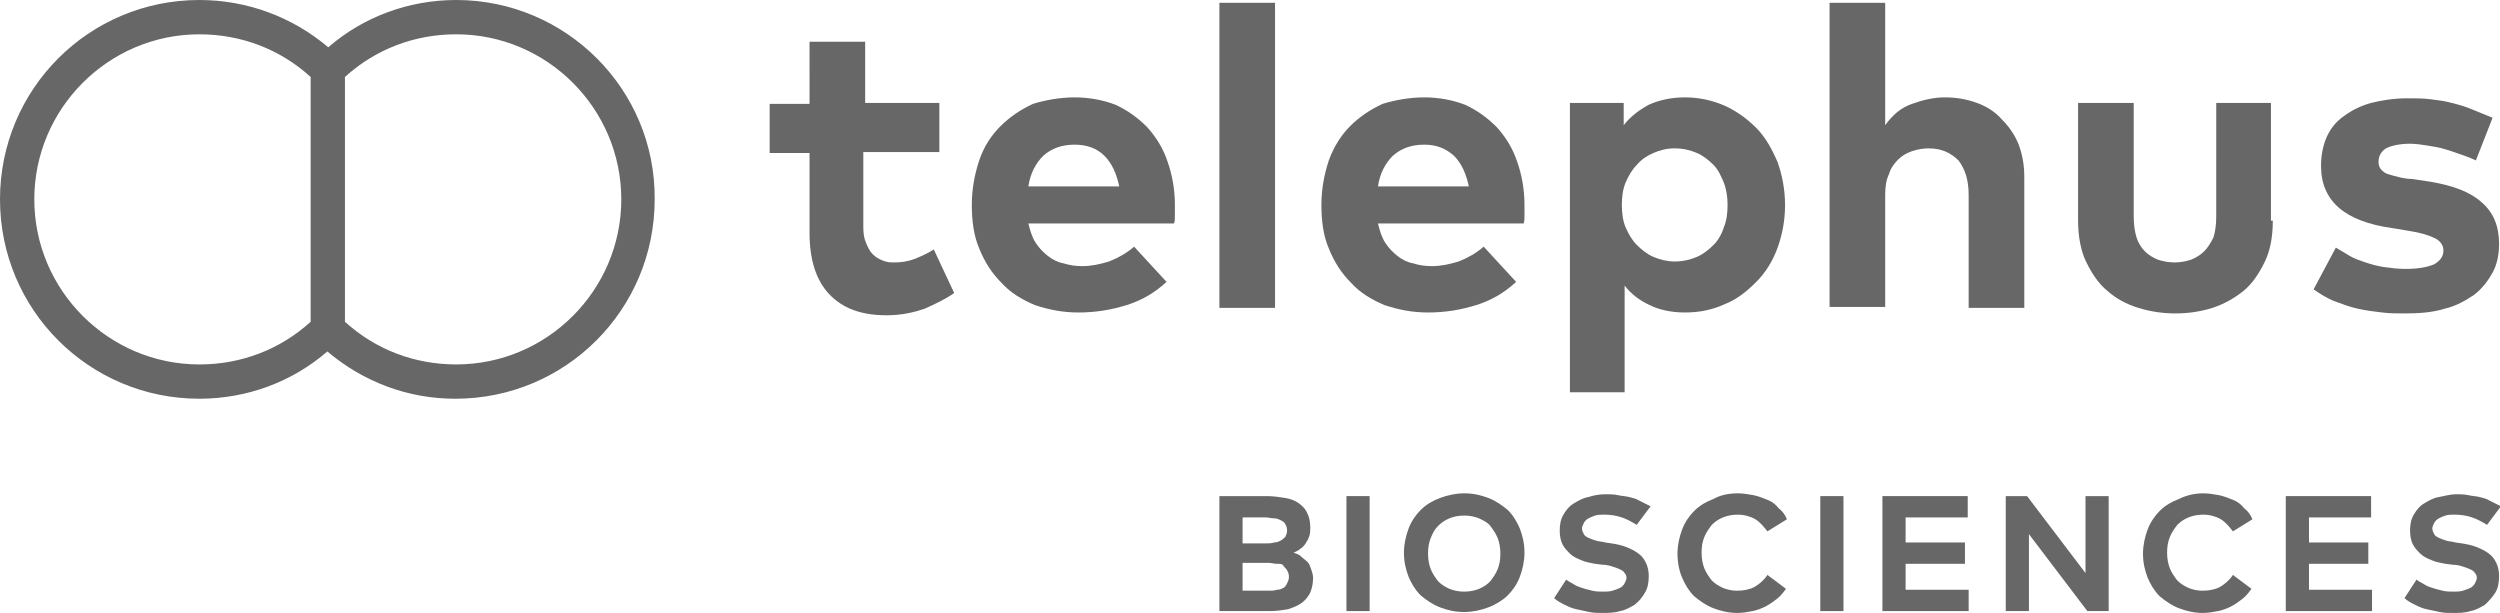 <?xml version="1.0" encoding="utf-8"?>
<!-- Generator: Adobe Illustrator 22.0.1, SVG Export Plug-In . SVG Version: 6.00 Build 0)  -->
<svg version="1.1" id="Layer_1" xmlns="http://www.w3.org/2000/svg" xmlns:xlink="http://www.w3.org/1999/xlink" x="0px" y="0px"
	 viewBox="0 0 269.6 66.1" style="enable-background:new 0 0 269.6 66.1;" xml:space="preserve">
<style type="text/css">
	.st0{fill:#676767;}
</style>
<g>
	<g>
		<path class="st0" d="M101.1,16.4h-8v8.1c0,0.7,0.1,1.3,0.3,1.7c0.2,0.5,0.4,0.9,0.7,1.2c0.3,0.3,0.6,0.5,1.1,0.7s0.8,0.2,1.3,0.2
			c0.7,0,1.4-0.1,2.2-0.4c0.7-0.3,1.4-0.6,2-1l2.2,4.7c-1,0.7-2.1,1.2-3.2,1.7c-1.2,0.4-2.5,0.7-4.1,0.7c-2.8,0-4.8-0.8-6.2-2.3
			c-1.4-1.5-2.1-3.7-2.1-6.6v-8.6h-4.3v-5.3h4.3V4.5h6v6.6h8V16.4z"/>
		<path class="st0" d="M115.9,10.5c1.6,0,3.1,0.3,4.4,0.8c1.3,0.6,2.4,1.4,3.4,2.4c0.9,1,1.7,2.2,2.2,3.7c0.5,1.4,0.8,3,0.8,4.7
			c0,0.4,0,0.7,0,1.1c0,0.4,0,0.7-0.1,0.9h-15.7c0.2,0.8,0.4,1.5,0.8,2.1c0.4,0.6,0.8,1,1.3,1.4c0.5,0.4,1.1,0.7,1.7,0.8
			c0.6,0.2,1.3,0.3,2,0.3c1,0,1.9-0.2,2.9-0.5c1-0.4,1.9-0.9,2.7-1.6l3.5,3.8c-1.3,1.2-2.7,2-4.3,2.5c-1.6,0.5-3.3,0.8-5.2,0.8
			c-1.7,0-3.2-0.3-4.7-0.8c-1.4-0.6-2.6-1.3-3.6-2.4c-1-1-1.8-2.2-2.4-3.7c-0.6-1.4-0.8-3-0.8-4.7c0-1.7,0.3-3.3,0.8-4.8
			s1.3-2.7,2.3-3.7s2.2-1.8,3.5-2.4C112.7,10.8,114.3,10.5,115.9,10.5z M115.9,15.6c-1.4,0-2.5,0.4-3.4,1.2
			c-0.8,0.8-1.4,1.9-1.6,3.3h9.8c-0.3-1.4-0.8-2.5-1.6-3.3S117.2,15.6,115.9,15.6z"/>
		<path class="st0" d="M137.5,33.2h-6V0.3h6V33.2z"/>
		<path class="st0" d="M153.6,10.5c1.6,0,3.1,0.3,4.4,0.8c1.3,0.6,2.4,1.4,3.4,2.4c0.9,1,1.7,2.2,2.2,3.7c0.5,1.4,0.8,3,0.8,4.7
			c0,0.4,0,0.7,0,1.1c0,0.4,0,0.7-0.1,0.9h-15.7c0.2,0.8,0.4,1.5,0.8,2.1c0.4,0.6,0.8,1,1.3,1.4c0.5,0.4,1.1,0.7,1.7,0.8
			c0.6,0.2,1.3,0.3,2,0.3c1,0,1.9-0.2,2.9-0.5c1-0.4,1.9-0.9,2.7-1.6l3.5,3.8c-1.3,1.2-2.7,2-4.3,2.5c-1.6,0.5-3.3,0.8-5.2,0.8
			c-1.7,0-3.2-0.3-4.7-0.8c-1.4-0.6-2.6-1.3-3.6-2.4c-1-1-1.8-2.2-2.4-3.7c-0.6-1.4-0.8-3-0.8-4.7c0-1.7,0.3-3.3,0.8-4.8
			c0.5-1.4,1.3-2.7,2.3-3.7c1-1,2.2-1.8,3.5-2.4C150.4,10.8,152,10.5,153.6,10.5z M153.6,15.6c-1.4,0-2.5,0.4-3.4,1.2
			c-0.8,0.8-1.4,1.9-1.6,3.3h9.8c-0.3-1.4-0.8-2.5-1.6-3.3C155.9,16,154.9,15.6,153.6,15.6z"/>
		<path class="st0" d="M181.7,10.5c1.5,0,2.9,0.3,4.3,0.9c1.3,0.6,2.4,1.4,3.4,2.4c1,1,1.7,2.3,2.3,3.7c0.5,1.4,0.8,3,0.8,4.6
			c0,1.7-0.3,3.2-0.8,4.6c-0.5,1.4-1.3,2.7-2.3,3.7c-1,1-2.1,1.9-3.4,2.4c-1.3,0.6-2.7,0.9-4.3,0.9c-1.5,0-2.8-0.3-3.8-0.8
			c-1.1-0.5-2-1.2-2.7-2.1v11.5h-5.9V11.1h5.8v2.4c0.7-0.9,1.6-1.6,2.7-2.2C178.9,10.8,180.2,10.5,181.7,10.5z M180.6,16
			c-0.9,0-1.6,0.2-2.3,0.5c-0.7,0.3-1.3,0.7-1.8,1.3c-0.5,0.5-0.9,1.2-1.2,1.9c-0.3,0.7-0.4,1.6-0.4,2.4s0.1,1.7,0.4,2.4
			c0.3,0.7,0.7,1.4,1.2,1.9c0.5,0.5,1.1,1,1.8,1.3c0.7,0.3,1.5,0.5,2.3,0.5c0.9,0,1.7-0.2,2.4-0.5c0.7-0.3,1.3-0.8,1.8-1.3
			s0.9-1.2,1.1-1.9c0.3-0.7,0.4-1.5,0.4-2.4c0-0.8-0.1-1.6-0.4-2.4c-0.3-0.7-0.6-1.4-1.1-1.9c-0.5-0.5-1.1-1-1.8-1.3
			C182.3,16.2,181.5,16,180.6,16z"/>
		<path class="st0" d="M203.3,13.5c0.8-1.1,1.7-1.9,2.9-2.3c1.1-0.4,2.3-0.7,3.5-0.7c1.3,0,2.4,0.2,3.5,0.6c1.1,0.4,2,1,2.7,1.8
			c0.8,0.8,1.4,1.7,1.8,2.7c0.4,1.1,0.6,2.2,0.6,3.5v14.1h-6V21c0-1.6-0.4-2.8-1.1-3.7c-0.8-0.8-1.8-1.3-3.2-1.3
			c-0.6,0-1.2,0.1-1.8,0.3c-0.6,0.2-1.1,0.5-1.5,0.9c-0.4,0.4-0.8,0.9-1,1.6c-0.3,0.6-0.4,1.4-0.4,2.2v12.1h-6V0.3h6V13.5z"/>
		<path class="st0" d="M245.1,23.8c0,1.8-0.3,3.3-0.9,4.5s-1.3,2.3-2.3,3.1c-1,0.8-2.1,1.4-3.3,1.8c-1.3,0.4-2.6,0.6-4,0.6
			c-1.4,0-2.7-0.2-4-0.6c-1.3-0.4-2.4-1-3.3-1.8c-1-0.8-1.7-1.9-2.3-3.1s-0.9-2.8-0.9-4.5V11.1h6v12.2c0,0.9,0.1,1.6,0.3,2.3
			c0.2,0.6,0.5,1.1,0.9,1.5c0.4,0.4,0.9,0.7,1.4,0.9c0.6,0.2,1.2,0.3,1.8,0.3s1.2-0.1,1.8-0.3c0.5-0.2,1-0.5,1.4-0.9
			c0.4-0.4,0.7-0.9,1-1.5c0.2-0.6,0.3-1.4,0.3-2.3V11.1h5.9V23.8z"/>
		<path class="st0" d="M267,17.3c-0.4-0.2-0.9-0.4-1.5-0.6c-0.6-0.2-1.1-0.4-1.8-0.6c-0.6-0.2-1.3-0.3-1.9-0.4
			c-0.6-0.1-1.3-0.2-1.9-0.2c-1.1,0-2,0.2-2.6,0.5c-0.6,0.4-0.8,0.9-0.8,1.5c0,0.3,0.1,0.6,0.3,0.8c0.2,0.2,0.4,0.4,0.8,0.5
			c0.3,0.1,0.7,0.2,1.1,0.3c0.4,0.1,0.9,0.2,1.4,0.2l2,0.3c2.4,0.4,4.3,1.1,5.5,2.2c1.3,1.1,1.9,2.6,1.9,4.5c0,1.1-0.2,2.2-0.7,3.1
			c-0.5,0.9-1.1,1.7-2,2.4c-0.9,0.6-1.9,1.2-3.2,1.5c-1.3,0.4-2.7,0.5-4.3,0.5c-0.8,0-1.6,0-2.4-0.1c-0.8-0.1-1.7-0.2-2.6-0.4
			c-0.9-0.2-1.7-0.5-2.5-0.8c-0.8-0.3-1.6-0.8-2.3-1.3l2.4-4.5c0.5,0.3,1,0.6,1.5,0.9c0.5,0.3,1.1,0.5,1.7,0.7
			c0.6,0.2,1.3,0.4,2,0.5c0.7,0.1,1.5,0.2,2.3,0.2c1.4,0,2.4-0.2,3.1-0.5c0.7-0.4,1-0.9,1-1.5c0-0.5-0.3-1-0.9-1.3
			c-0.6-0.3-1.5-0.6-2.8-0.8l-1.8-0.3c-5.1-0.7-7.7-2.9-7.7-6.7c0-1.1,0.2-2.2,0.6-3.1c0.4-0.9,1-1.7,1.9-2.3
			c0.8-0.6,1.8-1.1,2.9-1.4c1.2-0.3,2.5-0.5,3.9-0.5c0.9,0,1.7,0,2.5,0.1c0.8,0.1,1.6,0.2,2.3,0.4c0.8,0.2,1.5,0.4,2.2,0.7
			c0.7,0.3,1.5,0.6,2.2,0.9L267,17.3z"/>
	</g>
	<path class="st0" d="M49.2,0c-5.1,0-10,1.8-13.8,5.1C31.5,1.8,26.6,0,21.5,0C9.6,0,0,9.6,0,21.5C0,33.4,9.6,43,21.5,43
		c5.1,0,10-1.8,13.8-5.1c3.9,3.3,8.7,5.1,13.8,5.1c11.9,0,21.5-9.6,21.5-21.5C70.7,9.6,61,0,49.2,0z M3.7,21.5
		c0-9.8,8-17.8,17.8-17.8c4.5,0,8.7,1.6,12,4.6v26.4c-3.3,3-7.5,4.6-12,4.6C11.7,39.3,3.7,31.3,3.7,21.5z M49.2,39.3
		c-4.5,0-8.7-1.6-12-4.6V8.3c3.3-3,7.5-4.6,12-4.6c9.8,0,17.8,8,17.8,17.8C67,31.3,59,39.3,49.2,39.3z"/>
	<g>
		<path class="st0" d="M136.6,53.5c0.7,0,1.4,0.1,2,0.2c0.6,0.1,1.1,0.3,1.5,0.6c0.4,0.3,0.7,0.6,0.9,1.1c0.2,0.4,0.3,0.9,0.3,1.5
			c0,0.3,0,0.6-0.1,0.9c-0.1,0.3-0.2,0.5-0.4,0.8s-0.3,0.4-0.6,0.6c-0.2,0.2-0.5,0.3-0.7,0.4c0.3,0.1,0.6,0.2,0.8,0.4
			s0.5,0.4,0.7,0.6c0.2,0.2,0.3,0.5,0.4,0.8c0.1,0.3,0.2,0.6,0.2,0.9c0,0.6-0.1,1.1-0.3,1.6c-0.2,0.4-0.5,0.8-0.9,1.1
			c-0.4,0.3-0.9,0.5-1.5,0.7c-0.6,0.1-1.2,0.2-2,0.2h-5.4V53.5H136.6z M134,55.7v2.9h2.5c0.3,0,0.6,0,0.9-0.1c0.3,0,0.5-0.1,0.7-0.2
			c0.2-0.1,0.4-0.3,0.5-0.4c0.1-0.2,0.2-0.4,0.2-0.7c0-0.3-0.1-0.5-0.2-0.7c-0.1-0.2-0.3-0.3-0.5-0.4c-0.2-0.1-0.4-0.2-0.7-0.2
			c-0.3,0-0.6-0.1-0.9-0.1H134z M134,60.7v3l2.8,0c0.3,0,0.7,0,0.9-0.1c0.3,0,0.5-0.1,0.7-0.2c0.2-0.1,0.3-0.3,0.4-0.5
			c0.1-0.2,0.2-0.4,0.2-0.7c0-0.3-0.1-0.5-0.2-0.7c-0.1-0.2-0.3-0.3-0.4-0.5s-0.4-0.2-0.7-0.2c-0.3,0-0.6-0.1-0.9-0.1H134z"/>
		<path class="st0" d="M147.7,65.9h-2.5V53.5h2.5V65.9z"/>
		<path class="st0" d="M157.9,53.2c1,0,1.8,0.2,2.6,0.5c0.8,0.3,1.5,0.8,2.1,1.3c0.6,0.6,1,1.3,1.3,2c0.3,0.8,0.5,1.6,0.5,2.6
			c0,0.9-0.2,1.8-0.5,2.6c-0.3,0.8-0.8,1.5-1.3,2s-1.3,1-2.1,1.3s-1.7,0.5-2.6,0.5c-1,0-1.8-0.2-2.6-0.5c-0.8-0.3-1.5-0.8-2.1-1.3
			c-0.6-0.6-1-1.3-1.3-2c-0.3-0.8-0.5-1.6-0.5-2.6c0-0.9,0.2-1.8,0.5-2.6c0.3-0.8,0.8-1.5,1.3-2c0.6-0.6,1.3-1,2.1-1.3
			C156.1,53.4,157,53.2,157.9,53.2z M157.9,55.6c-0.6,0-1.1,0.1-1.6,0.3s-0.9,0.5-1.2,0.8c-0.4,0.4-0.6,0.8-0.8,1.3
			c-0.2,0.5-0.3,1-0.3,1.7c0,0.6,0.1,1.2,0.3,1.7c0.2,0.5,0.5,0.9,0.8,1.3c0.4,0.4,0.8,0.6,1.2,0.8c0.5,0.2,1,0.3,1.6,0.3
			c0.6,0,1.1-0.1,1.6-0.3c0.5-0.2,0.9-0.5,1.2-0.8c0.3-0.4,0.6-0.8,0.8-1.3c0.2-0.5,0.3-1,0.3-1.7c0-0.6-0.1-1.2-0.3-1.7
			c-0.2-0.5-0.5-0.9-0.8-1.3c-0.3-0.4-0.8-0.6-1.2-0.8C159,55.7,158.5,55.6,157.9,55.6z"/>
		<path class="st0" d="M176.5,56.6c-0.5-0.3-1-0.6-1.6-0.8c-0.6-0.2-1.2-0.3-1.9-0.3c-0.3,0-0.7,0-1,0.1c-0.3,0.1-0.5,0.2-0.7,0.3
			c-0.2,0.1-0.4,0.3-0.5,0.5c-0.1,0.2-0.2,0.4-0.2,0.6c0,0.2,0.1,0.4,0.2,0.6c0.1,0.2,0.3,0.3,0.5,0.4c0.2,0.1,0.5,0.2,0.8,0.3
			c0.3,0.1,0.7,0.1,1,0.2l0.7,0.1c0.6,0.1,1.1,0.2,1.6,0.4c0.5,0.2,0.9,0.4,1.3,0.7c0.4,0.3,0.6,0.6,0.8,1c0.2,0.4,0.3,0.9,0.3,1.4
			c0,0.7-0.1,1.3-0.4,1.8c-0.3,0.5-0.6,0.9-1.1,1.3c-0.5,0.3-1,0.6-1.6,0.7c-0.6,0.2-1.3,0.2-1.9,0.2c-0.5,0-0.9,0-1.4-0.1
			c-0.5-0.1-0.9-0.2-1.4-0.3c-0.5-0.1-0.9-0.3-1.3-0.5c-0.4-0.2-0.8-0.4-1.1-0.7l1.3-2c0.2,0.2,0.5,0.3,0.8,0.5
			c0.3,0.2,0.6,0.3,0.9,0.4c0.3,0.1,0.7,0.2,1.1,0.3c0.4,0.1,0.8,0.1,1.2,0.1c0.3,0,0.7,0,1-0.1c0.3-0.1,0.6-0.2,0.8-0.3
			c0.2-0.1,0.4-0.3,0.5-0.5c0.1-0.2,0.2-0.4,0.2-0.6c0-0.2-0.1-0.4-0.2-0.5c-0.1-0.2-0.3-0.3-0.5-0.4c-0.2-0.1-0.5-0.2-0.8-0.3
			c-0.3-0.1-0.7-0.2-1.1-0.2l-0.8-0.1c-0.5-0.1-1.1-0.2-1.5-0.4c-0.5-0.2-0.9-0.4-1.2-0.7c-0.3-0.3-0.6-0.6-0.8-1
			c-0.2-0.4-0.3-0.9-0.3-1.5c0-0.6,0.1-1.2,0.4-1.7c0.3-0.5,0.6-0.9,1.1-1.2c0.5-0.3,1-0.6,1.6-0.7c0.6-0.2,1.2-0.3,1.9-0.3
			c0.4,0,0.8,0,1.3,0.1c0.4,0.1,0.8,0.1,1.2,0.2c0.4,0.1,0.8,0.2,1.1,0.4c0.4,0.2,0.8,0.4,1.2,0.6L176.5,56.6z"/>
		<path class="st0" d="M187.4,53.2c0.6,0,1.1,0.1,1.7,0.2c0.5,0.1,1,0.3,1.5,0.5c0.5,0.2,0.9,0.5,1.2,0.9c0.4,0.3,0.7,0.7,0.9,1.2
			l-2.1,1.3c-0.4-0.5-0.8-1-1.3-1.3c-0.5-0.3-1.2-0.5-1.9-0.5c-0.6,0-1.1,0.1-1.6,0.3c-0.5,0.2-0.9,0.5-1.2,0.8
			c-0.3,0.4-0.6,0.8-0.8,1.3c-0.2,0.5-0.3,1-0.3,1.7c0,0.6,0.1,1.2,0.3,1.7c0.2,0.5,0.5,0.9,0.8,1.3c0.4,0.4,0.8,0.6,1.2,0.8
			c0.5,0.2,1,0.3,1.5,0.3c0.7,0,1.3-0.1,1.9-0.4c0.5-0.3,1-0.7,1.4-1.3l2,1.5c-0.3,0.4-0.6,0.8-1,1.1c-0.4,0.3-0.8,0.6-1.2,0.8
			c-0.4,0.2-0.9,0.4-1.4,0.5c-0.5,0.1-1.1,0.2-1.6,0.2c-1,0-1.8-0.2-2.6-0.5c-0.8-0.3-1.5-0.8-2.1-1.3c-0.6-0.6-1-1.3-1.3-2
			s-0.5-1.6-0.5-2.6c0-0.9,0.2-1.8,0.5-2.6c0.3-0.8,0.8-1.5,1.3-2c0.6-0.6,1.3-1,2.1-1.3C185.5,53.4,186.4,53.2,187.4,53.2z"/>
		<path class="st0" d="M198.8,65.9h-2.5V53.5h2.5V65.9z"/>
		<path class="st0" d="M212.3,65.9h-9.3V53.5h9.2v2.3h-6.7v2.7h6.4v2.3h-6.4v2.8h6.8V65.9z"/>
		<path class="st0" d="M227.4,65.9h-2.3l-6.3-8.3l0,8.3h-2.5V53.5h2.3l6.3,8.3v-8.3h2.5V65.9z"/>
		<path class="st0" d="M237.6,53.2c0.6,0,1.1,0.1,1.7,0.2c0.5,0.1,1,0.3,1.5,0.5c0.5,0.2,0.9,0.5,1.2,0.9c0.4,0.3,0.7,0.7,0.9,1.2
			l-2.1,1.3c-0.4-0.5-0.8-1-1.3-1.3c-0.5-0.3-1.2-0.5-1.9-0.5c-0.6,0-1.1,0.1-1.6,0.3c-0.5,0.2-0.9,0.5-1.2,0.8
			c-0.3,0.4-0.6,0.8-0.8,1.3c-0.2,0.5-0.3,1-0.3,1.7c0,0.6,0.1,1.2,0.3,1.7c0.2,0.5,0.5,0.9,0.8,1.3c0.4,0.4,0.8,0.6,1.2,0.8
			c0.5,0.2,1,0.3,1.5,0.3c0.7,0,1.3-0.1,1.9-0.4c0.5-0.3,1-0.7,1.4-1.3l2,1.5c-0.3,0.4-0.6,0.8-1,1.1c-0.4,0.3-0.8,0.6-1.2,0.8
			c-0.4,0.2-0.9,0.4-1.4,0.5c-0.5,0.1-1.1,0.2-1.6,0.2c-1,0-1.8-0.2-2.6-0.5c-0.8-0.3-1.5-0.8-2.1-1.3c-0.6-0.6-1-1.3-1.3-2
			c-0.3-0.8-0.5-1.6-0.5-2.6c0-0.9,0.2-1.8,0.5-2.6c0.3-0.8,0.8-1.5,1.3-2c0.6-0.6,1.3-1,2.1-1.3C235.8,53.4,236.7,53.2,237.6,53.2z
			"/>
		<path class="st0" d="M255.8,65.9h-9.3V53.5h9.2v2.3h-6.7v2.7h6.4v2.3h-6.4v2.8h6.8V65.9z"/>
		<path class="st0" d="M268.2,56.6c-0.5-0.3-1-0.6-1.6-0.8c-0.6-0.2-1.2-0.3-1.9-0.3c-0.3,0-0.7,0-1,0.1c-0.3,0.1-0.5,0.2-0.7,0.3
			c-0.2,0.1-0.4,0.3-0.5,0.5c-0.1,0.2-0.2,0.4-0.2,0.6c0,0.2,0.1,0.4,0.2,0.6c0.1,0.2,0.3,0.3,0.5,0.4s0.5,0.2,0.8,0.3
			c0.3,0.1,0.7,0.1,1,0.2l0.7,0.1c0.6,0.1,1.1,0.2,1.6,0.4c0.5,0.2,0.9,0.4,1.3,0.7c0.4,0.3,0.6,0.6,0.8,1c0.2,0.4,0.3,0.9,0.3,1.4
			c0,0.7-0.1,1.3-0.4,1.8c-0.3,0.5-0.7,0.9-1.1,1.3c-0.5,0.3-1,0.6-1.6,0.7c-0.6,0.2-1.2,0.2-1.9,0.2c-0.5,0-0.9,0-1.4-0.1
			c-0.5-0.1-0.9-0.2-1.4-0.3c-0.5-0.1-0.9-0.3-1.3-0.5c-0.4-0.2-0.8-0.4-1.1-0.7l1.3-2c0.2,0.2,0.5,0.3,0.8,0.5
			c0.3,0.2,0.6,0.3,0.9,0.4c0.3,0.1,0.7,0.2,1.1,0.3s0.8,0.1,1.2,0.1c0.3,0,0.7,0,1-0.1c0.3-0.1,0.6-0.2,0.8-0.3
			c0.2-0.1,0.4-0.3,0.5-0.5c0.1-0.2,0.2-0.4,0.2-0.6c0-0.2-0.1-0.4-0.2-0.5c-0.1-0.2-0.3-0.3-0.5-0.4c-0.2-0.1-0.5-0.2-0.8-0.3
			c-0.3-0.1-0.7-0.2-1.1-0.2l-0.8-0.1c-0.5-0.1-1.1-0.2-1.5-0.4c-0.5-0.2-0.9-0.4-1.2-0.7c-0.3-0.3-0.6-0.6-0.8-1
			c-0.2-0.4-0.3-0.9-0.3-1.5c0-0.6,0.1-1.2,0.4-1.7c0.3-0.5,0.6-0.9,1.1-1.2c0.5-0.3,1-0.6,1.6-0.7s1.2-0.3,1.9-0.3
			c0.4,0,0.8,0,1.3,0.1c0.4,0.1,0.8,0.1,1.2,0.2c0.4,0.1,0.8,0.2,1.1,0.4c0.4,0.2,0.8,0.4,1.2,0.6L268.2,56.6z"/>
	</g>
</g>
</svg>
